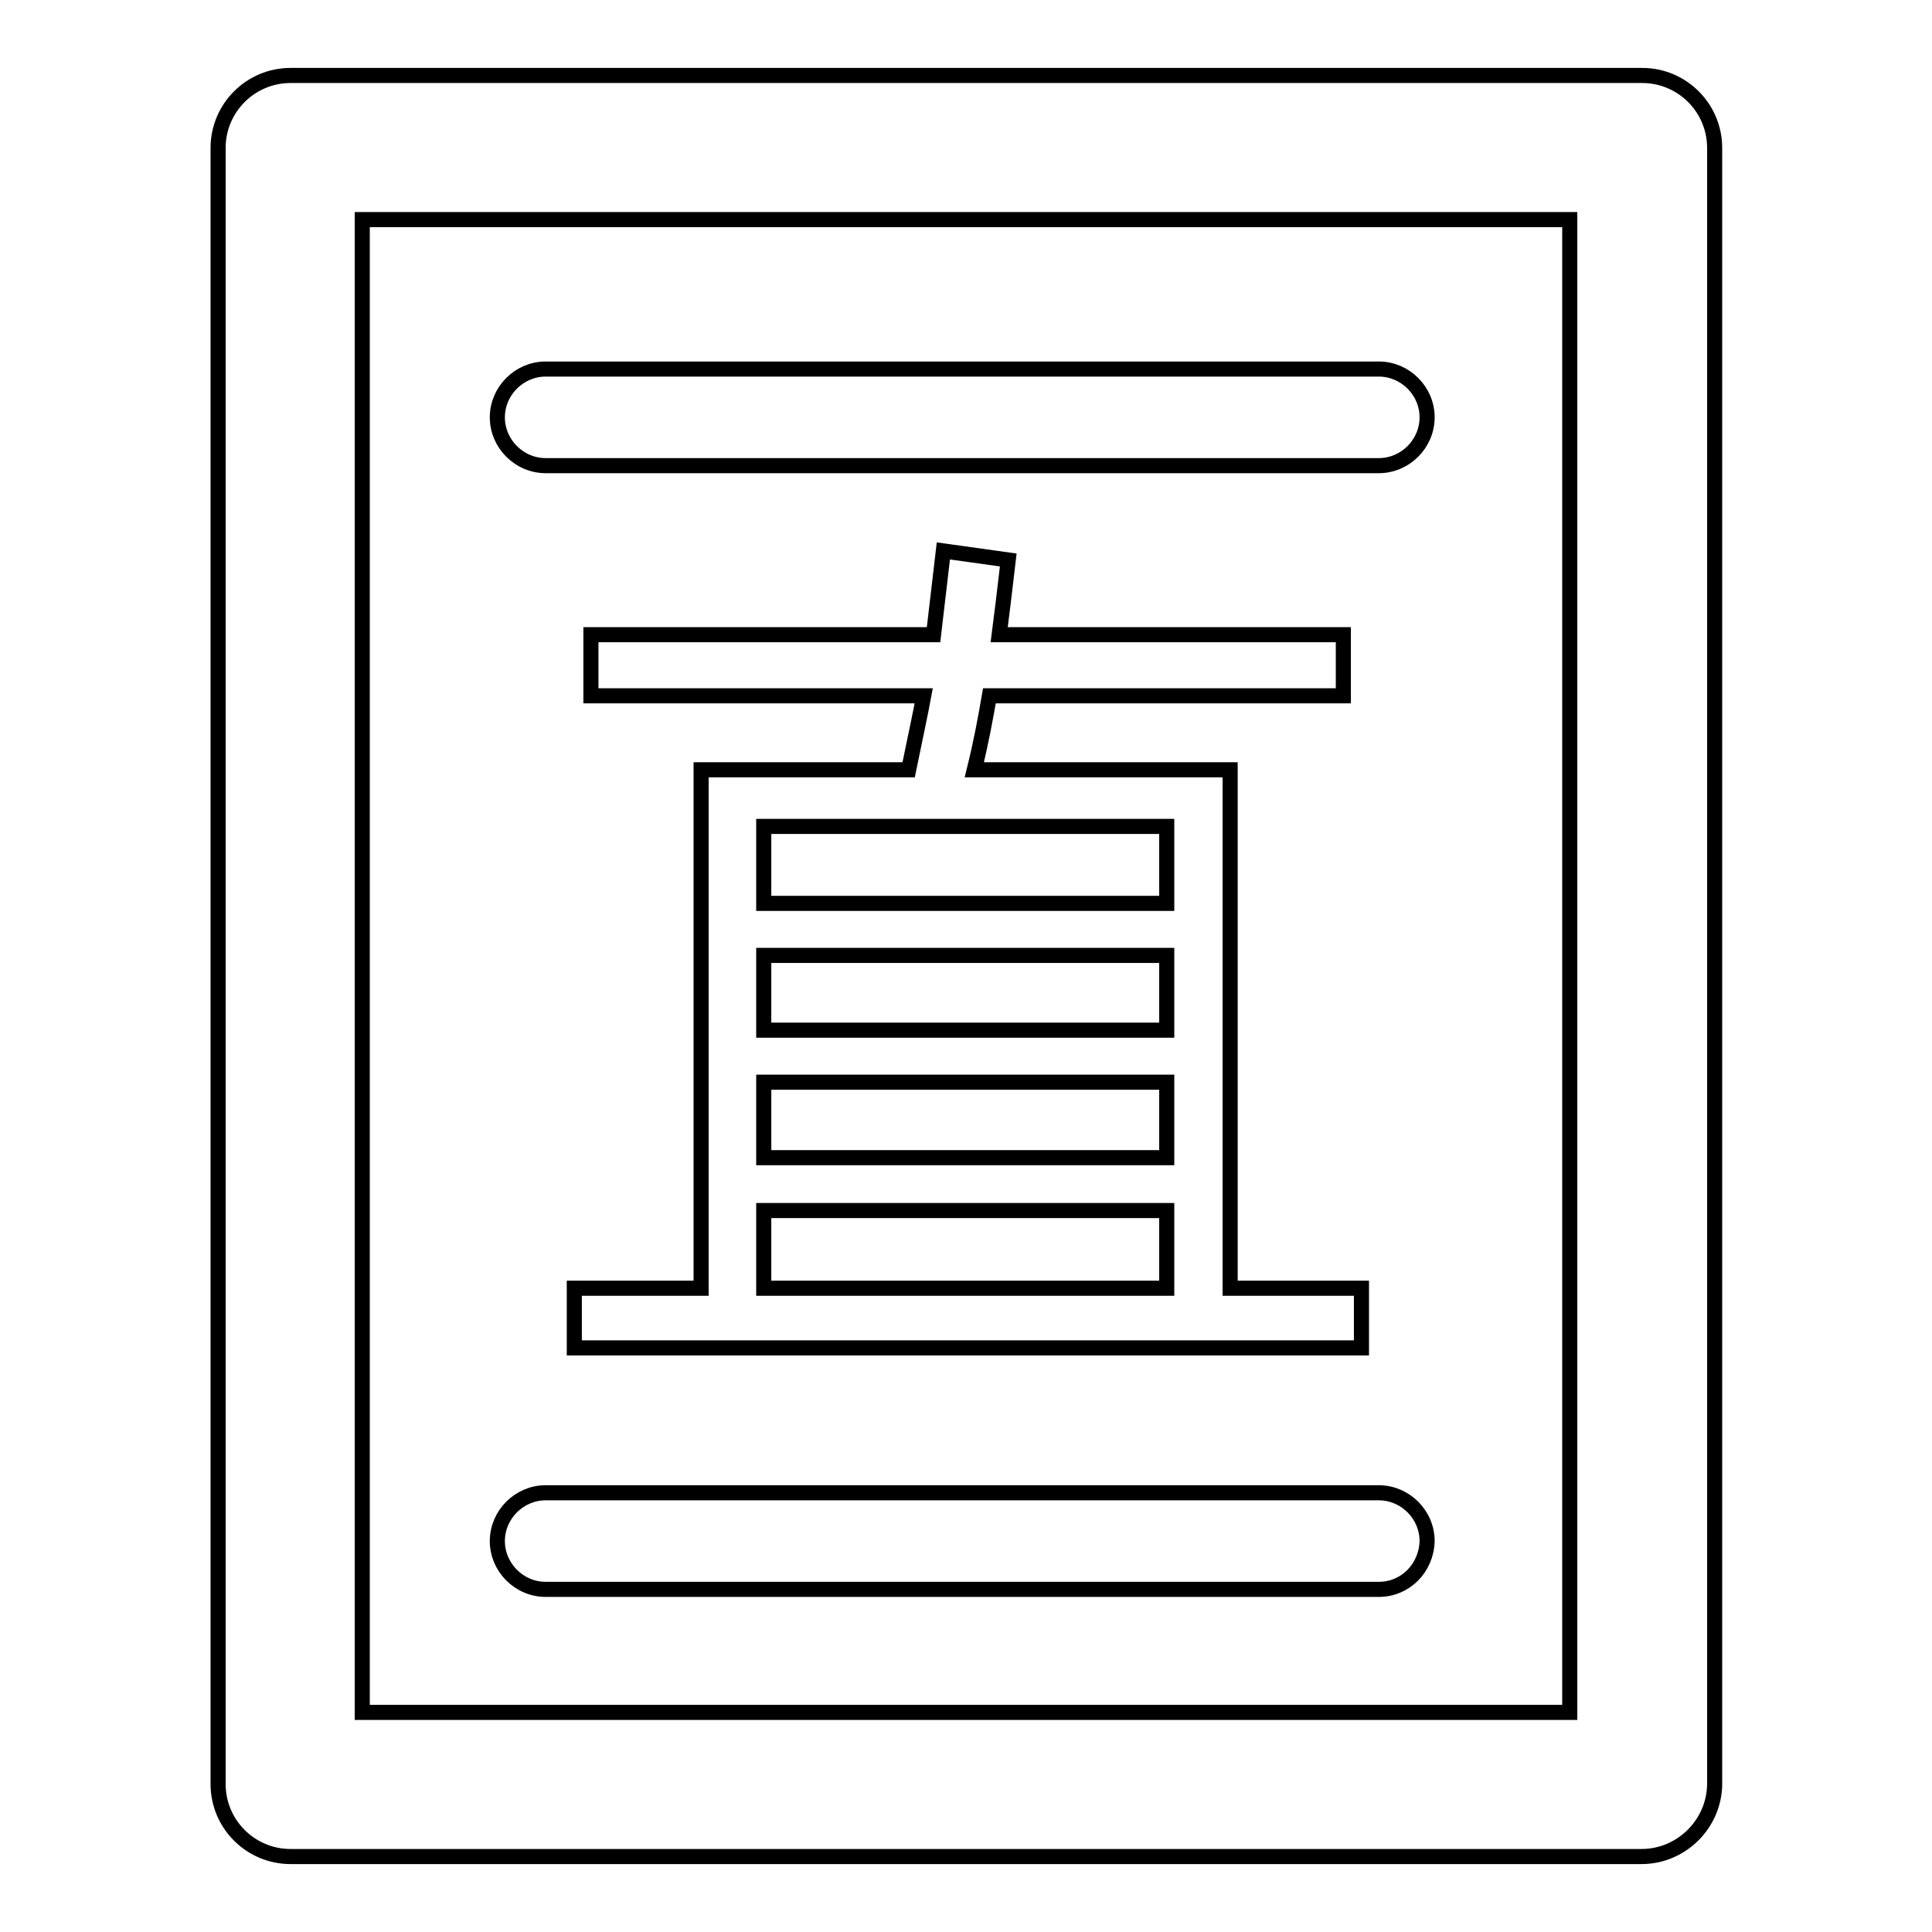 <?xml version="1.0" encoding="utf-8"?>
<!-- Svg Vector Icons : http://www.onlinewebfonts.com/icon -->
<!DOCTYPE svg PUBLIC "-//W3C//DTD SVG 1.1//EN" "http://www.w3.org/Graphics/SVG/1.1/DTD/svg11.dtd">
<svg version="1.1" xmlns="http://www.w3.org/2000/svg" xmlns:xlink="http://www.w3.org/1999/xlink" x="0px" y="0px" viewBox="0 0 256 256" enable-background="new 0 0 256 256" xml:space="preserve">
<g> <path stroke-width="2" fill-opacity="0" stroke="#000000"  d="M217.5,246H38.5c-5.3,0-9.6-4.3-9.6-9.6V19.6c0-5.3,4.3-9.6,9.6-9.6h179.1c5.3,0,9.6,4.3,9.6,9.6v216.9 C227.1,241.7,222.8,246,217.5,246z M48,226.9H208V29.1H48V226.9z M182.7,210.6H72.3c-3.5,0-6.4-2.9-6.4-6.4c0-3.5,2.9-6.4,6.4-6.4 h110.4c3.5,0,6.4,2.9,6.4,6.4C189,207.8,186.2,210.6,182.7,210.6z M182.7,61.7H72.3c-3.5,0-6.4-2.9-6.4-6.4s2.9-6.4,6.4-6.4h110.4 c3.5,0,6.4,2.9,6.4,6.4S186.2,61.7,182.7,61.7z M78.3,84.1h45.4L125,73l8.6,1.2c-0.5,4.3-0.9,7.6-1.2,9.9h45.6v8.1h-46.9 c-0.5,2.9-1.1,6.2-2,9.8H163v68.7h17.4v7.9H76.1v-7.9h16.8V102h27.5c0.9-4.4,1.6-7.6,2-9.8H78.3V84.1z M101.2,119.7h53.4v-10.2 h-53.4V119.7z M101.2,136.5h53.4v-9.9h-53.4V136.5z M101.2,153.4h53.4v-10h-53.4V153.4z M101.2,170.7h53.4v-10.3h-53.4V170.7z"/></g>
</svg>